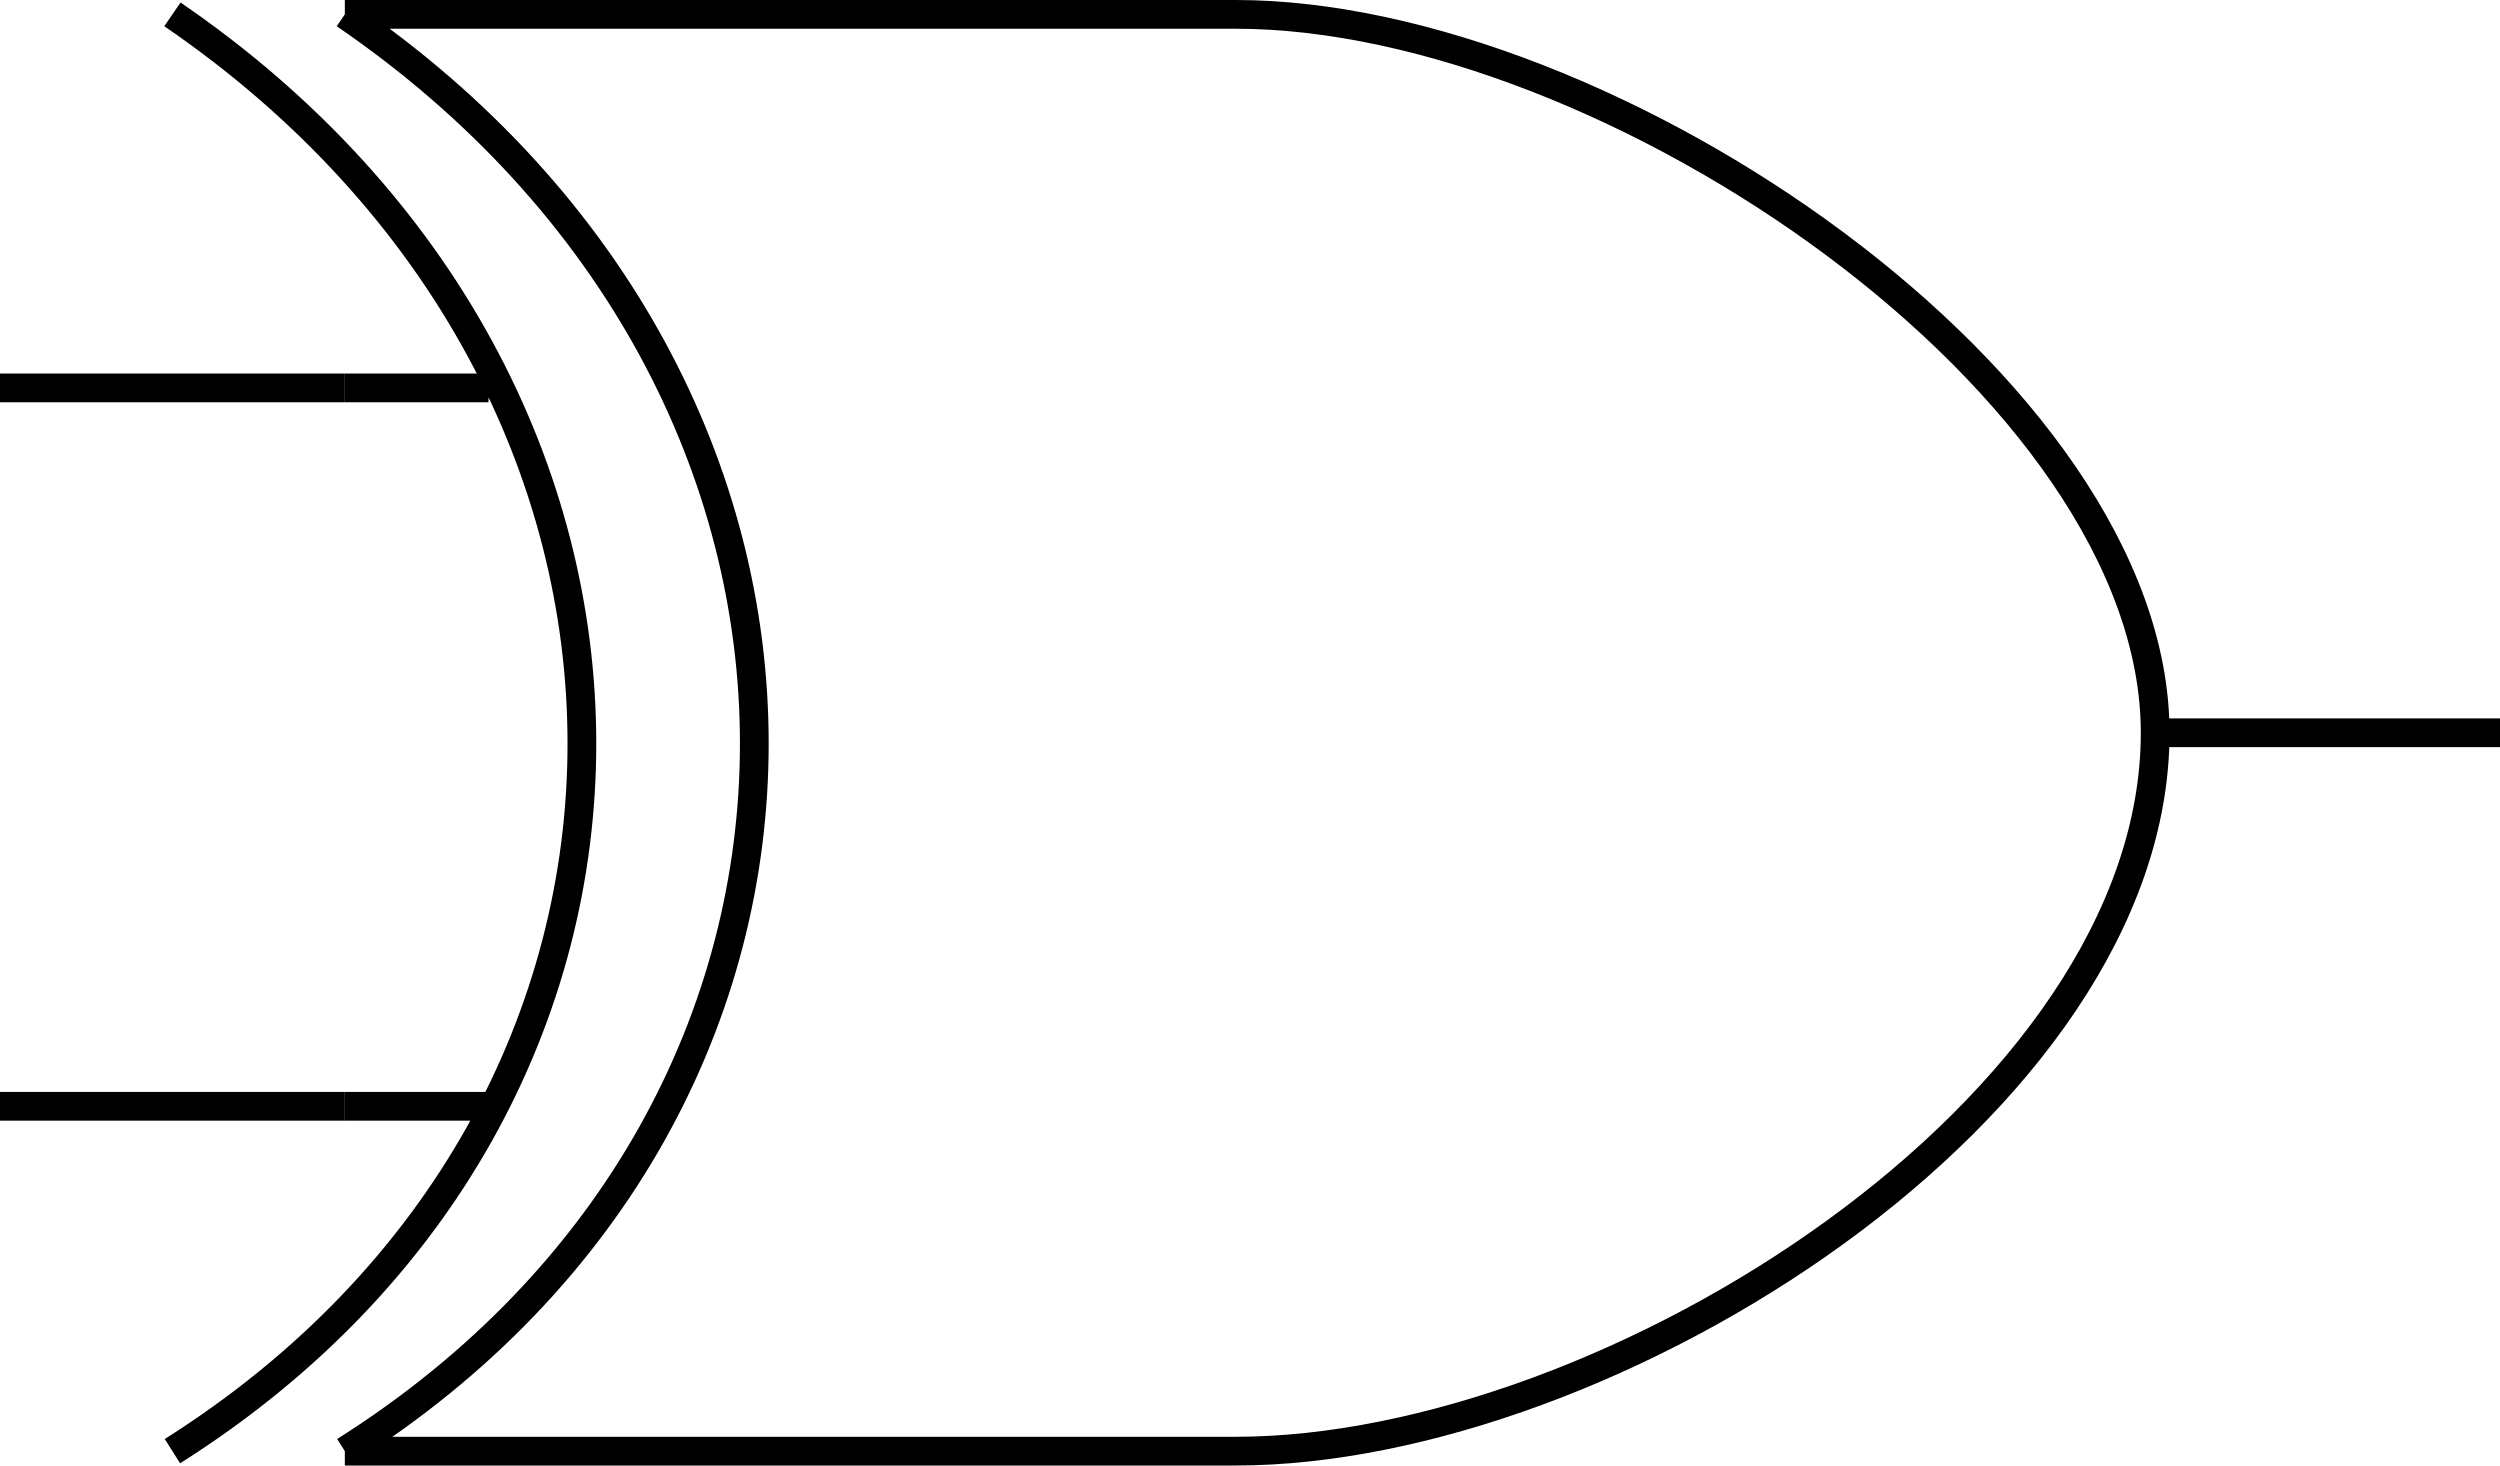 <svg width="87" height="51" version="1.2" xmlns="http://www.w3.org/2000/svg"><g fill="none" stroke="#000" fill-rule="evenodd" stroke-linejoin="bevel" font-family="'Sans Serif'" font-size="12.5" font-weight="400"><path vector-effect="non-scaling-stroke" d="M12 .5h31m-31 50h31m0-50c13 0 32 13 32 25 0 13-19 25-32 25m-31-37H0m12 25H0m75-13h12M12 .5c19 13 19 38 0 50"/><path vector-effect="non-scaling-stroke" d="M6 .5c19 13 19 38 0 50m6-37h5m-5 25h5"/></g></svg>
